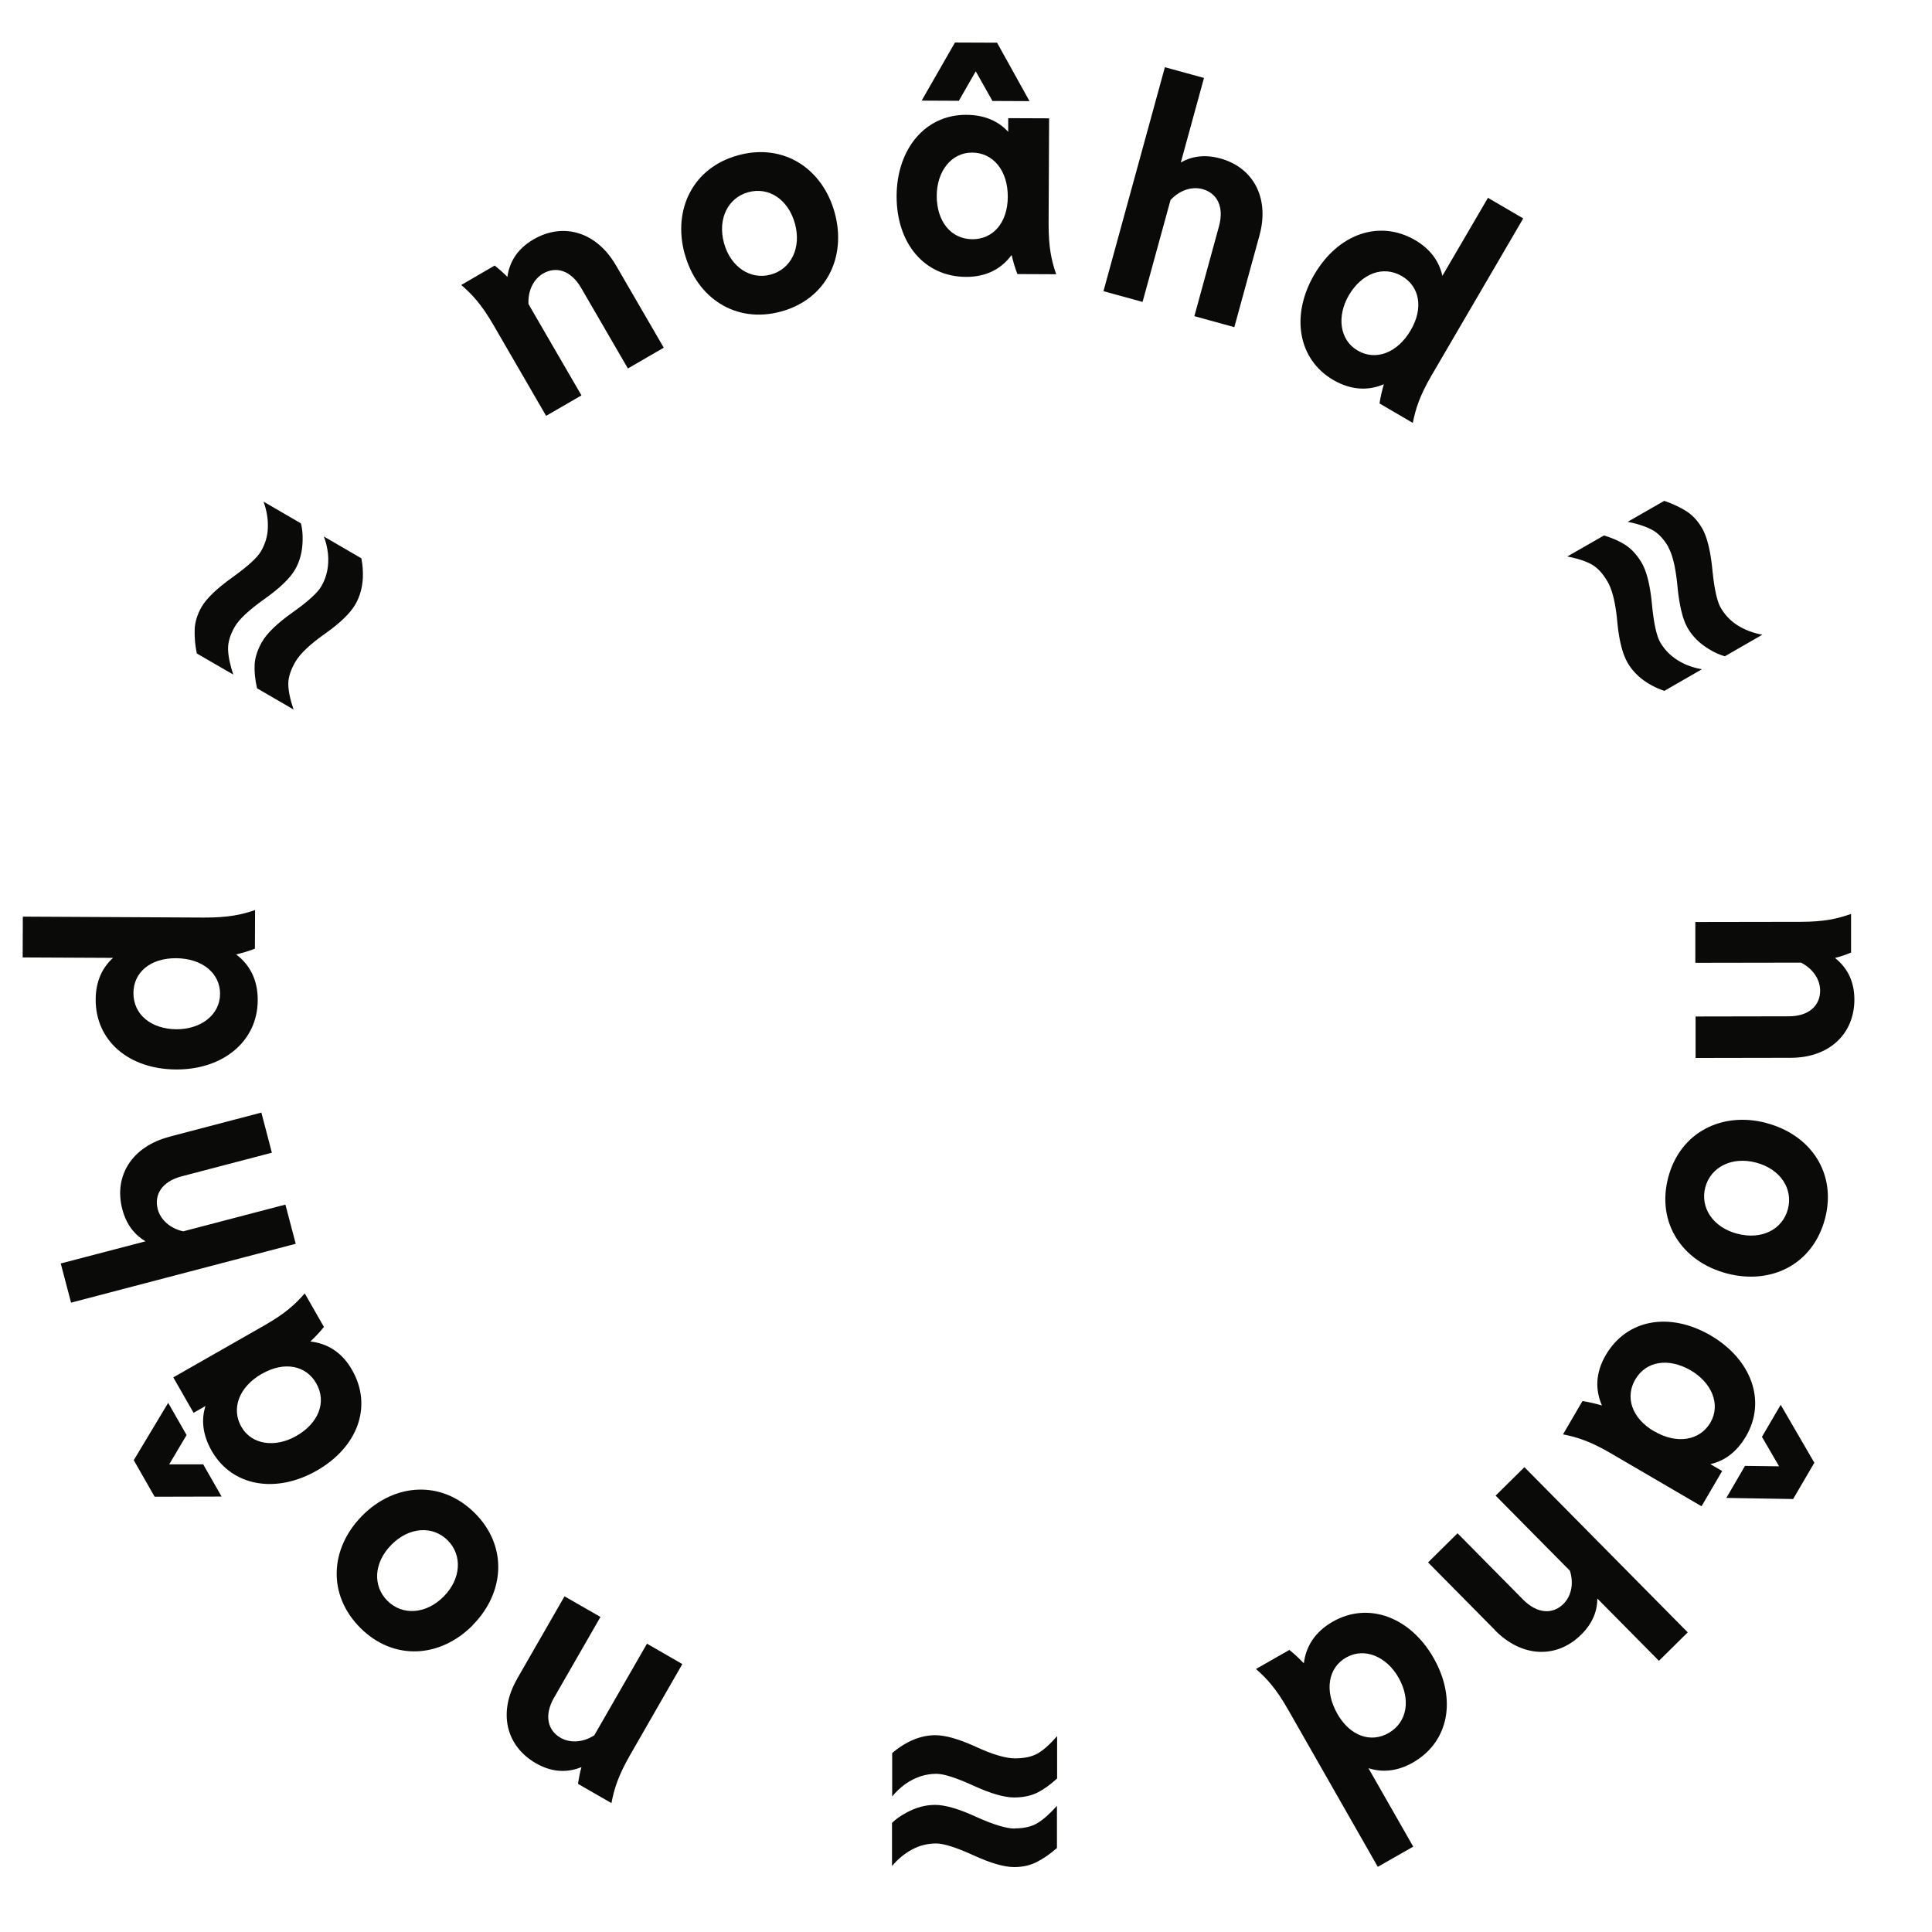<?xml version="1.0" encoding="UTF-8"?>
<svg data-bbox="2.66 4.99 215 214.16" viewBox="0 0 226.77 226.77" xmlns="http://www.w3.org/2000/svg" data-type="color">
    <g>
        <path d="M34.67 77.68c-.55.95-.83 1.81-.83 2.59 0 .78.2 1.78.62 3.01l-4.29-2.49c-.24-1.06-.33-2-.28-2.83.05-.82.34-1.7.86-2.62.59-1.02 1.79-2.18 3.61-3.47s2.93-2.31 3.36-3.06c.65-1.12.91-2.39.78-3.8-.08-.72-.24-1.4-.49-2.04l4.4 2.56c.16.75.21 1.52.18 2.29-.06 1.17-.36 2.22-.88 3.12-.61 1.05-1.8 2.2-3.56 3.44-1.76 1.24-2.92 2.34-3.48 3.3Zm-7.11-4.12c-.55.95-.81 1.83-.79 2.65.02.82.23 1.81.61 2.97L23.1 76.7c-.2-.98-.28-1.92-.25-2.81.03-.89.31-1.77.81-2.65.59-1.01 1.79-2.16 3.6-3.46 1.81-1.3 2.94-2.32 3.37-3.07.52-.89.79-1.83.81-2.82.03-1-.14-2-.51-3.01l4.39 2.55c.16.59.22 1.27.2 2.04-.03 1.28-.32 2.41-.89 3.39-.59 1.02-1.79 2.17-3.6 3.46-1.81 1.28-2.97 2.37-3.48 3.26Z" fill="#0a0b09" data-color="1"/>
        <path d="M119.13 206.39c1.1 0 1.98-.19 2.66-.57.68-.39 1.44-1.07 2.29-2.04v4.97c-.81.74-1.58 1.29-2.32 1.66-.74.37-1.64.56-2.7.57-1.18 0-2.78-.46-4.81-1.39s-3.47-1.38-4.33-1.39c-1.3 0-2.53.41-3.68 1.22-.58.43-1.09.91-1.52 1.44v-5.09c.58-.51 1.22-.94 1.91-1.3 1.05-.53 2.1-.8 3.15-.8 1.21 0 2.8.46 4.76 1.36 1.96.9 3.49 1.36 4.6 1.36Zm-.02 8.22c1.09 0 1.99-.21 2.69-.64.7-.43 1.45-1.1 2.26-2.01v4.95c-.76.67-1.53 1.21-2.32 1.62-.79.41-1.69.62-2.7.62-1.17 0-2.77-.46-4.79-1.39-2.03-.92-3.48-1.38-4.35-1.38-1.02 0-1.97.23-2.85.71-.88.47-1.66 1.12-2.35 1.94v-5.07c.44-.43 1-.83 1.68-1.19 1.12-.62 2.25-.92 3.38-.92 1.18 0 2.78.47 4.79 1.39 2.02.92 3.54 1.38 4.56 1.39Z" fill="#0a0b09" data-color="1"/>
        <path d="M188.7 68.3c-.54-.95-1.15-1.62-1.83-2.02-.67-.39-1.65-.72-2.91-.96l4.31-2.47c1.04.32 1.9.71 2.59 1.17.69.46 1.3 1.14 1.84 2.05.59 1.02.99 2.64 1.2 4.86s.54 3.7.96 4.44c.65 1.13 1.61 1.98 2.9 2.58.66.29 1.33.49 2.01.6l-4.41 2.54a8.95 8.95 0 0 1-2.07-.99c-.99-.64-1.74-1.42-2.26-2.33-.6-1.05-1-2.65-1.2-4.8-.2-2.15-.57-3.7-1.12-4.66Zm7.13-4.09c-.55-.95-1.18-1.62-1.9-2.01-.72-.39-1.68-.71-2.88-.95l4.29-2.46c.95.32 1.8.72 2.56 1.19.75.47 1.38 1.15 1.89 2.03.58 1.01.98 2.63 1.2 4.84.22 2.22.54 3.7.97 4.46.51.89 1.19 1.59 2.04 2.12.85.52 1.8.88 2.86 1.07l-4.4 2.53c-.59-.16-1.21-.44-1.87-.84-1.09-.66-1.92-1.48-2.49-2.46-.59-1.02-.98-2.64-1.2-4.85-.21-2.21-.57-3.75-1.08-4.64Z" fill="#0a0b09" data-color="1"/>
        <path d="m72.29 31.13 5.62 9.68-4.21 2.44-5.49-9.46c-1.21-2.09-2.96-2.55-4.45-1.69-1.11.64-1.81 1.98-1.73 3.58l.18.32 6.04 10.41-4.15 2.4-6.18-10.66c-1.41-2.44-2.52-3.61-3.78-4.7l3.92-2.28c.55.44 1.05.87 1.49 1.33.22-1.52.98-3.19 3.07-4.4 3.54-2.06 7.42-.84 9.66 3.02Z" fill="#0a0b09" data-color="1"/>
        <path d="M80.36 29.79c-1.42-5.22.99-10.13 6.29-11.57 5.33-1.45 9.9 1.55 11.33 6.77 1.41 5.19-.99 10.13-6.32 11.58-5.3 1.44-9.88-1.59-11.29-6.78Zm12.95-3.53c-.78-2.86-3.08-4.36-5.48-3.7-2.36.64-3.63 3.11-2.85 5.97.77 2.82 3.12 4.35 5.48 3.7 2.4-.65 3.62-3.15 2.85-5.97Z" fill="#0a0b09" data-color="1"/>
        <path d="M119.42 32.17c-.29-.73-.5-1.47-.68-2.24-1.18 1.6-2.94 2.58-5.35 2.57-4.9-.02-8.17-3.95-8.15-9.51.03-5.49 3.34-9.53 8.17-9.51 2.16 0 3.8.75 4.93 2v-1.61l4.8.02-.06 12.33c-.01 2.82.34 4.39.89 5.97l-4.54-.02Zm-6.89-20.34-4.35-.02 3.91-6.82 4.94.02 3.81 6.86-4.35-.02-1.96-3.48-1.99 3.47Zm5.76 11.29c.02-3.11-1.73-5.2-4.18-5.21-2.49-.01-4.15 2.25-4.16 5.06-.01 2.96 1.62 5.09 4.18 5.11 2.38.01 4.14-1.88 4.16-4.96Z" fill="#0a0b09" data-color="1"/>
        <path d="m147.84 27.6-2.96 10.8-4.69-1.29 2.89-10.55c.64-2.33-.26-3.9-1.92-4.36-1.24-.34-2.68.1-3.77 1.28l-3.28 11.96-4.59-1.26 7.21-26.29 4.59 1.26-2.72 9.92c1.17-.67 2.7-1 4.61-.48 3.95 1.08 5.81 4.7 4.63 9.01Z" fill="#0a0b09" data-color="1"/>
        <path d="M161.92 47.35c.12-.78.3-1.52.51-2.25-1.8.77-3.82.73-5.94-.5-4.17-2.44-5-7.62-2.23-12.36 2.8-4.8 7.65-6.5 11.85-4.05 1.83 1.07 2.83 2.54 3.19 4.19l5.35-9.16 4.14 2.42-10.74 18.39c-1.42 2.43-1.9 3.98-2.22 5.61l-3.92-2.29Zm3.66-8.58c1.55-2.65 1.02-5.16-1.03-6.36-2.21-1.29-4.73-.31-6.23 2.25-1.42 2.43-1.11 5.24 1.04 6.49 2.12 1.24 4.67.27 6.22-2.38Z" fill="#0a0b09" data-color="1"/>
        <path d="m60.68 197.08 5.58-9.71 4.22 2.42-5.45 9.48c-1.2 2.09-.73 3.84.76 4.7 1.11.64 2.62.58 3.97-.29l.18-.32 6-10.43 4.15 2.39-6.14 10.69c-1.4 2.44-1.87 3.99-2.18 5.63l-3.93-2.26c.11-.7.23-1.35.41-1.96-1.43.57-3.26.75-5.35-.46-3.55-2.04-4.44-6.01-2.21-9.88Z" fill="#0a0b09" data-color="1"/>
        <path d="M55.49 190.76c-3.81 3.85-9.27 4.21-13.17.34-3.92-3.89-3.61-9.35.2-13.2 3.79-3.82 9.27-4.21 13.19-.32 3.9 3.86 3.56 9.35-.23 13.17Zm-9.54-9.45c-2.09 2.1-2.23 4.85-.46 6.6 1.74 1.73 4.51 1.58 6.59-.52 2.06-2.08 2.2-4.87.46-6.6-1.77-1.75-4.53-1.56-6.59.52Z" fill="#0a0b09" data-color="1"/>
        <path d="M38.02 155.75c-.49.62-1.02 1.17-1.59 1.71 1.98.22 3.71 1.25 4.9 3.35 2.43 4.26.66 9.06-4.16 11.81-4.77 2.72-9.92 1.87-12.32-2.32-1.07-1.87-1.25-3.67-.73-5.27l-1.4.8-2.38-4.16 10.71-6.11c2.45-1.4 3.63-2.49 4.72-3.75l2.25 3.94Zm-14.17 16.13 2.16 3.78-7.86.02-2.45-4.29 4.04-6.73 2.16 3.78-2.04 3.44h4Zm6.9-10.64c-2.7 1.54-3.64 4.1-2.42 6.23 1.23 2.16 4.02 2.47 6.46 1.07 2.57-1.47 3.6-3.95 2.33-6.17-1.18-2.07-3.7-2.65-6.37-1.12Z" fill="#0a0b09" data-color="1"/>
        <path d="m19.85 133.43 10.83-2.84 1.23 4.71-10.58 2.77c-2.34.61-3.25 2.17-2.82 3.84.32 1.24 1.43 2.27 2.99 2.62l12-3.14 1.21 4.6-26.37 6.91-1.21-4.6 9.95-2.6c-1.16-.68-2.22-1.84-2.72-3.75-1.04-3.96 1.17-7.38 5.49-8.51Z" fill="#0a0b09" data-color="1"/>
        <path d="M29.92 111.35c-.73.29-1.47.5-2.2.68 1.57 1.18 2.55 2.94 2.53 5.39-.02 4.83-4.1 8.14-9.59 8.11-5.56-.03-9.46-3.38-9.43-8.24.01-2.12.79-3.73 2.04-4.86l-10.61-.05.02-4.79 21.29.11c2.82.01 4.39-.34 5.97-.88l-.02 4.54Zm-9.26 1.12c-3.07-.01-4.98 1.7-5 4.07-.01 2.56 2.1 4.25 5.06 4.27 2.82.01 5.09-1.66 5.11-4.14.01-2.45-2.1-4.18-5.17-4.2Z" fill="#0a0b09" data-color="1"/>
        <path d="m210.21 124.16-11.19.02v-4.87l10.93-.02c2.41 0 3.69-1.29 3.69-3.01 0-1.28-.81-2.56-2.24-3.29h-.37l-12.04.02v-4.79l12.32-.02c2.82 0 4.39-.37 5.96-.93v4.54c-.65.26-1.27.48-1.89.63 1.21.95 2.27 2.45 2.28 4.86 0 4.1-2.99 6.85-7.45 6.86Z" fill="#0a0b09" data-color="1"/>
        <path d="M207.33 131.82c5.24 1.38 8.28 5.92 6.88 11.23-1.41 5.34-6.29 7.8-11.53 6.42-5.2-1.37-8.28-5.92-6.87-11.27 1.4-5.31 6.32-7.76 11.52-6.39Zm-3.42 12.99c2.87.75 5.31-.49 5.95-2.9.62-2.37-.88-4.7-3.75-5.45-2.83-.75-5.32.53-5.95 2.9-.63 2.41.92 4.71 3.75 5.45Z" fill="#0a0b09" data-color="1"/>
        <path d="M185.75 164.45c.78.12 1.52.3 2.28.52-.8-1.82-.77-3.84.45-5.92 2.47-4.23 7.51-5.1 12.31-2.3 4.74 2.77 6.59 7.66 4.15 11.83-1.09 1.86-2.55 2.92-4.19 3.27l1.39.81-2.42 4.14-10.65-6.22c-2.43-1.42-3.98-1.9-5.61-2.22l2.29-3.92Zm21.06 4.2 2.2-3.76 3.95 6.8-2.49 4.26-7.84-.13 2.19-3.76 4 .05-2.01-3.46Zm-12.66-.66c2.68 1.57 5.37 1.1 6.61-1.01 1.25-2.15.13-4.71-2.31-6.13-2.56-1.49-5.22-1.14-6.51 1.07-1.2 2.05-.44 4.53 2.21 6.08Z" fill="#0a0b09" data-color="1"/>
        <path d="m175.49 191.35-7.87-7.96 3.46-3.42 7.69 7.78c1.7 1.72 3.51 1.73 4.73.52.91-.9 1.26-2.37.77-3.9l-8.72-8.82 3.38-3.34 19.17 19.39-3.38 3.34-7.23-7.31c0 1.35-.48 2.84-1.89 4.23-2.91 2.88-6.98 2.68-10.12-.5Z" fill="#0a0b09" data-color="1"/>
        <path d="M151.35 193.67c.62.49 1.17 1.02 1.69 1.56.24-1.95 1.27-3.67 3.4-4.89 4.19-2.39 9.1-.52 11.82 4.25 2.76 4.83 1.81 9.88-2.42 12.29-1.84 1.05-3.62 1.18-5.22.66l5.26 9.21-4.16 2.37-10.55-18.49c-1.4-2.45-2.49-3.63-3.75-4.73l3.94-2.25Zm5.6 7.46c1.52 2.67 3.96 3.47 6.03 2.29 2.22-1.27 2.63-3.95 1.17-6.52-1.4-2.45-3.98-3.58-6.14-2.35-2.13 1.21-2.57 3.91-1.05 6.58Z" fill="#0a0b09" data-color="1"/>
    </g>
</svg>
